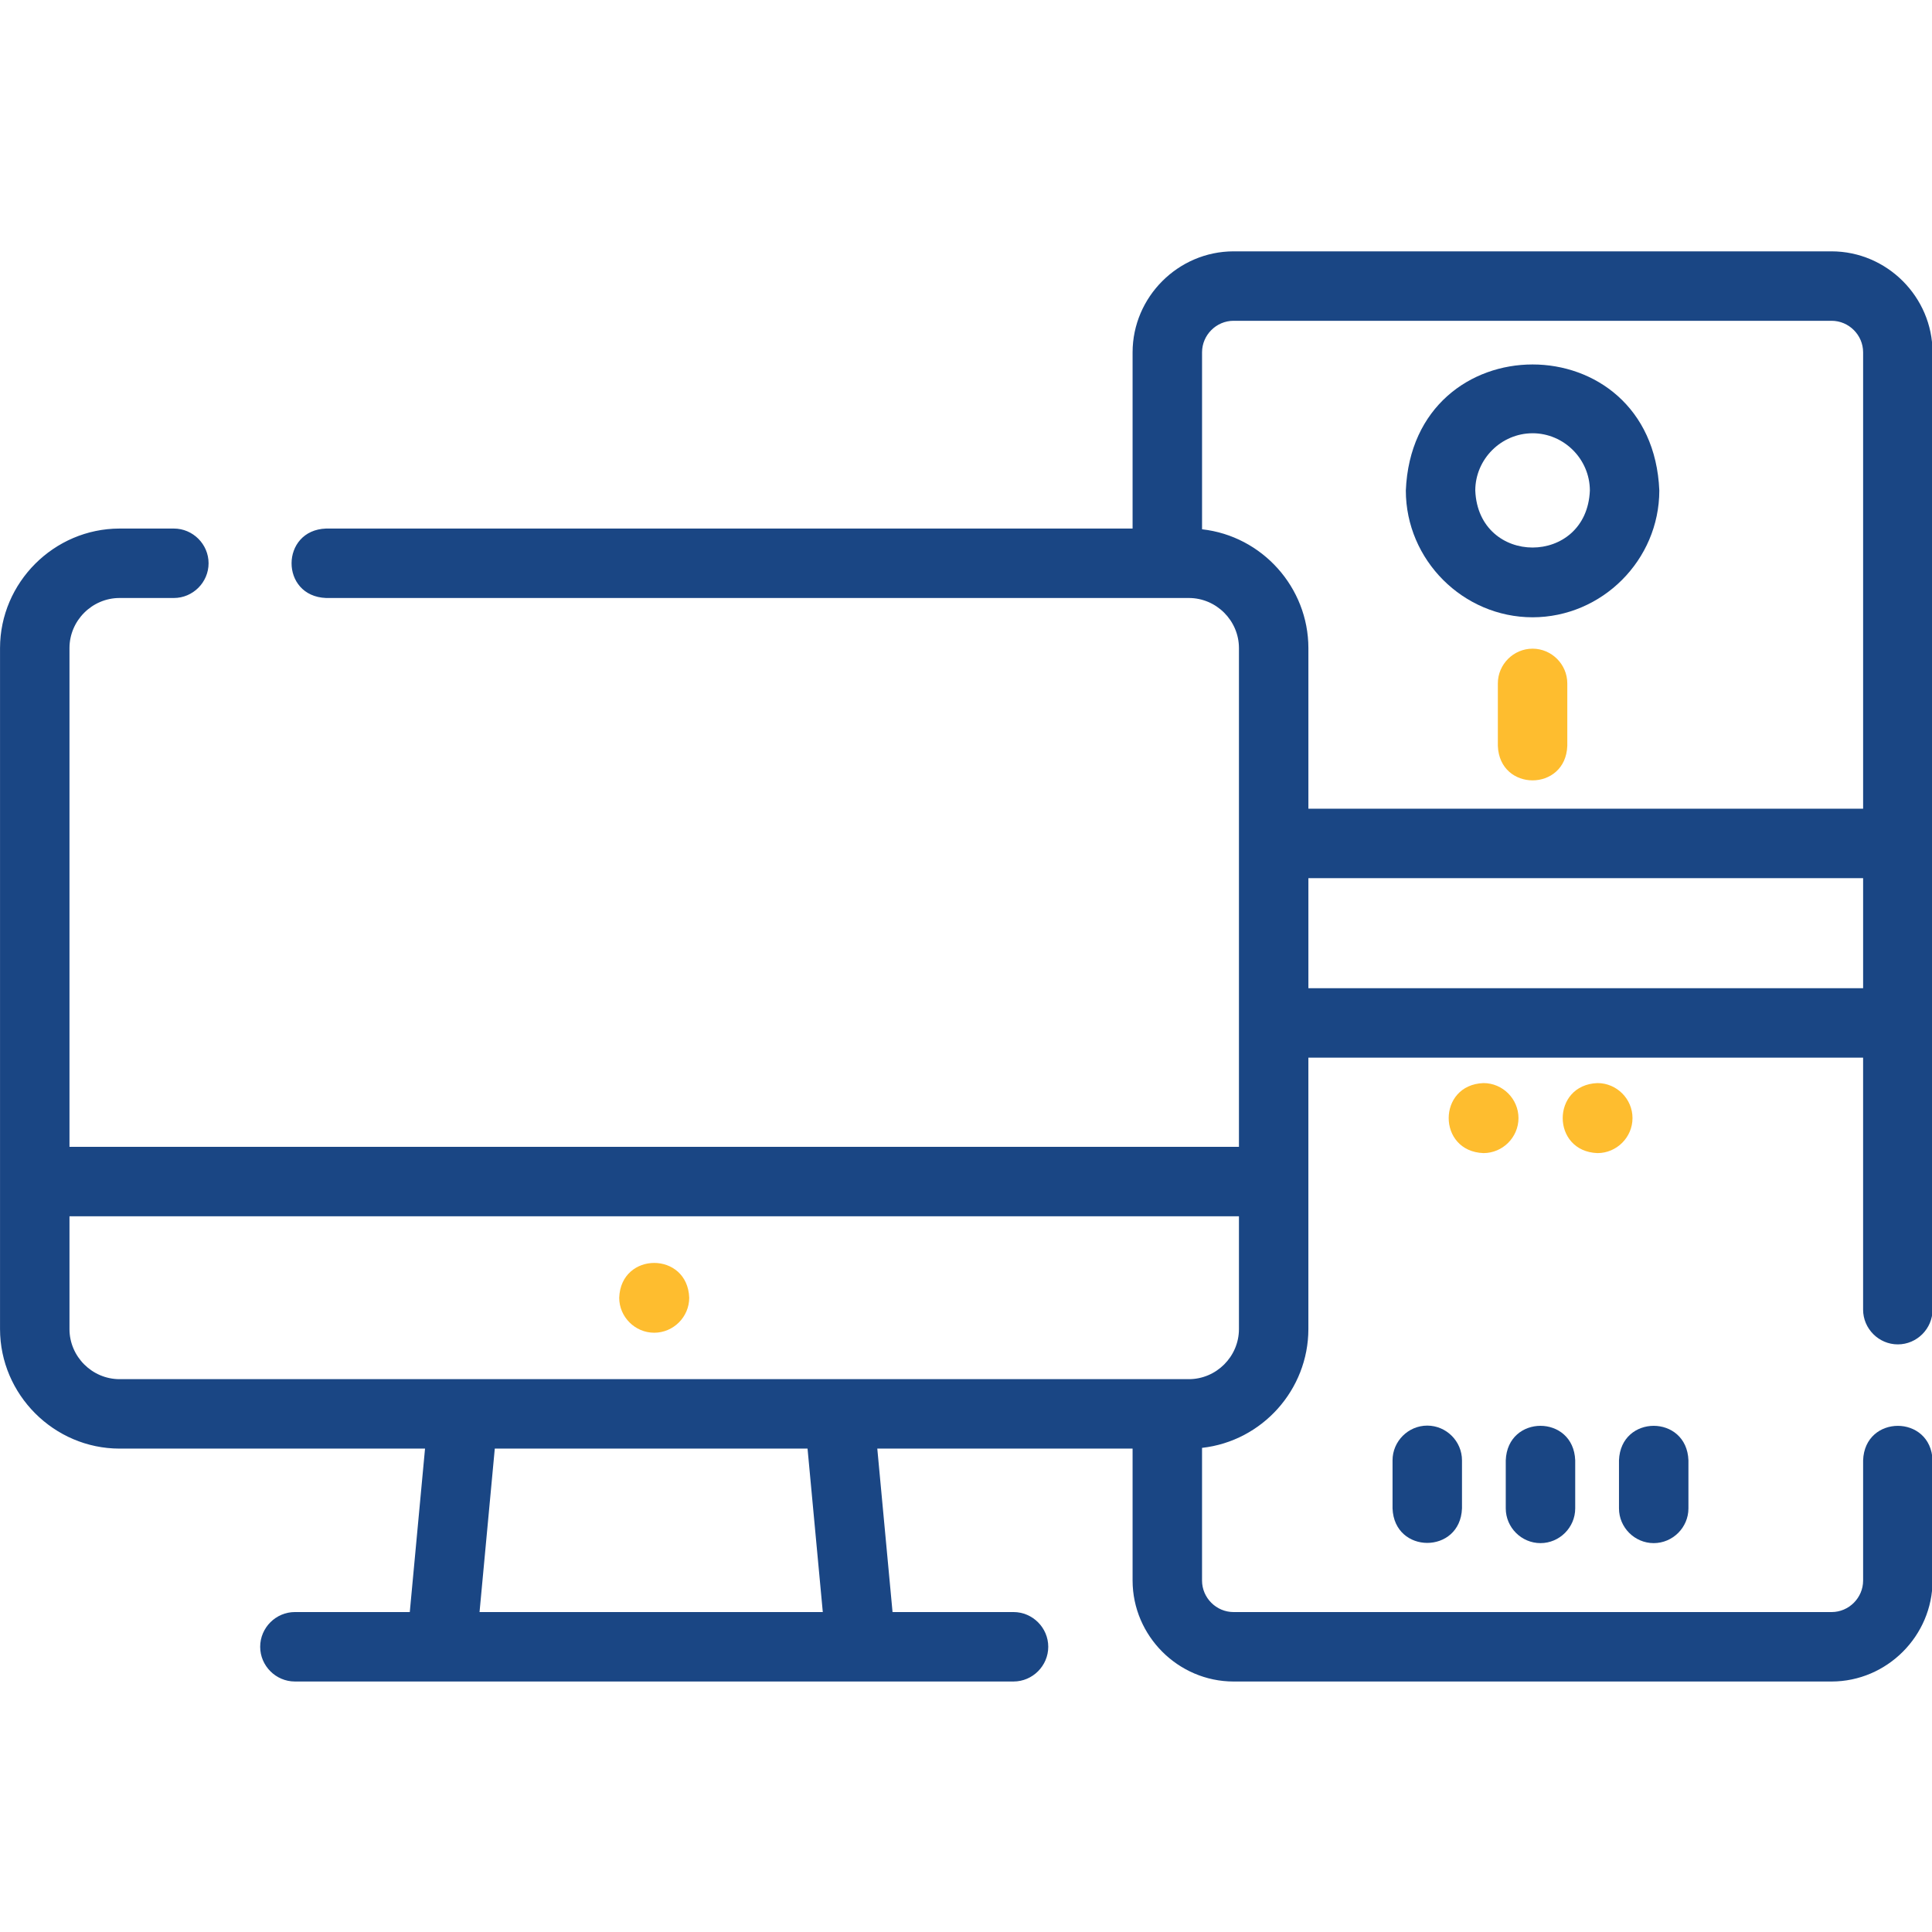 <?xml version="1.0" encoding="UTF-8" standalone="no"?>
<!DOCTYPE svg PUBLIC "-//W3C//DTD SVG 1.1//EN" "http://www.w3.org/Graphics/SVG/1.1/DTD/svg11.dtd">
<svg width="100%" height="100%" viewBox="0 0 500 500" version="1.1" xmlns="http://www.w3.org/2000/svg" xmlns:xlink="http://www.w3.org/1999/xlink" xml:space="preserve" xmlns:serif="http://www.serif.com/" style="fill-rule:evenodd;clip-rule:evenodd;stroke-linejoin:round;stroke-miterlimit:2;">
    <g transform="matrix(1.097,0,0,1.097,-30.755,-74.22)">
        <path d="M56.233,409.406L128.307,409.406L124.71,447.965L97.607,447.965C93.113,447.965 89.415,451.663 89.415,456.157C89.415,460.651 93.113,464.349 97.607,464.349L267.142,464.349C271.636,464.349 275.334,460.651 275.334,456.157C275.334,451.663 271.636,447.965 267.142,447.965L238.599,447.965L235.002,409.406L295.23,409.406L295.23,440.536C295.245,453.596 305.987,464.338 319.047,464.352L460.141,464.352C473.2,464.338 483.942,453.596 483.957,440.536L483.957,412.171C483.568,401.323 467.956,401.327 467.573,412.171L467.573,440.536C467.568,444.612 464.216,447.964 460.141,447.968L319.047,447.968C314.971,447.964 311.619,444.612 311.614,440.536L311.614,409.232C325.817,407.644 336.685,395.507 336.702,381.217L336.702,317.176L467.57,317.176L467.57,376.627C467.57,381.121 471.268,384.819 475.762,384.819C480.256,384.819 483.954,381.121 483.954,376.627L483.954,150.77C483.939,137.71 473.197,126.968 460.137,126.953L319.047,126.953C305.987,126.968 295.245,137.71 295.23,150.77L295.23,192.35L104.96,192.35C94.163,192.727 94.054,208.313 104.96,208.734L308.516,208.734C314.989,208.741 320.314,214.066 320.322,220.54L320.322,338.21L44.427,338.21L44.427,220.54C44.435,214.066 49.759,208.741 56.233,208.734L69.05,208.734C73.544,208.734 77.242,205.036 77.242,200.542C77.242,196.048 73.544,192.35 69.05,192.35L56.233,192.35C40.775,192.368 28.061,205.082 28.043,220.54L28.043,381.217C28.061,396.675 40.775,409.389 56.233,409.406ZM222.145,447.965L141.166,447.965L144.763,409.406L218.547,409.406L222.145,447.965ZM336.706,300.792L336.706,274.828L467.573,274.828L467.573,300.792L336.706,300.792ZM311.618,192.523L311.618,150.77C311.621,146.694 314.974,143.341 319.05,143.337L460.141,143.337C464.216,143.342 467.568,146.694 467.573,150.77L467.573,258.444L336.706,258.444L336.706,220.54C336.687,206.248 325.818,194.111 311.614,192.523L311.618,192.523ZM320.322,354.594L320.322,381.218C320.314,387.691 314.989,393.016 308.516,393.023L56.233,393.023C49.759,393.016 44.435,387.691 44.427,381.218L44.427,354.594L320.322,354.594Z" style="fill:rgb(26,70,132);fill-rule:nonzero;"/>
    </g>
    <g transform="matrix(1.097,0,0,1.097,-30.755,-74.22)">
        <path d="M389.593,213.286C405.989,213.268 419.476,199.781 419.494,183.385C417.855,143.719 361.331,143.731 359.692,183.385C359.71,199.782 373.197,213.269 389.593,213.286ZM389.593,169.868C397.005,169.877 403.101,175.973 403.11,183.385C402.367,201.315 376.819,201.305 376.076,183.385C376.085,175.974 382.182,169.878 389.593,169.87L389.593,169.868Z" style="fill:rgb(26,70,132);fill-rule:nonzero;"/>
    </g>
    <g transform="matrix(1.097,0,0,1.097,-30.755,-74.22)">
        <path d="M391.46,431.704C395.954,431.704 399.652,428.006 399.652,423.512L399.652,412.172C399.251,401.318 383.668,401.318 383.268,412.172L383.268,423.512C383.268,428.006 386.966,431.704 391.46,431.704Z" style="fill:rgb(26,70,132);fill-rule:nonzero;"/>
    </g>
    <g transform="matrix(1.097,0,0,1.097,-30.755,-74.22)">
        <path d="M418.171,431.704C422.665,431.704 426.363,428.006 426.363,423.512L426.363,412.172C425.964,401.318 410.379,401.318 409.979,412.172L409.979,423.512C409.979,428.006 413.677,431.704 418.171,431.704Z" style="fill:rgb(26,70,132);fill-rule:nonzero;"/>
    </g>
    <g transform="matrix(1.097,0,0,1.097,-30.755,-74.22)">
        <path d="M364.749,403.98C360.255,403.98 356.557,407.678 356.557,412.172L356.557,423.512C356.956,434.366 372.539,434.366 372.941,423.512L372.941,412.172C372.941,407.678 369.243,403.98 364.749,403.98Z" style="fill:rgb(26,70,132);fill-rule:nonzero;"/>
    </g>
    <g transform="matrix(1.097,0,0,1.097,-30.755,-74.22)">
        <path d="M389.593,220.689C385.099,220.689 381.401,224.387 381.401,228.881L381.401,243.617C381.8,254.471 397.385,254.471 397.785,243.617L397.785,228.881C397.785,224.387 394.087,220.689 389.593,220.689Z" style="fill:rgb(254,189,47);fill-rule:nonzero;"/>
    </g>
    <g transform="matrix(1.097,0,0,1.097,-30.755,-74.22)">
        <path d="M386.269,331.432C386.269,326.901 382.541,323.173 378.011,323.173C367.067,323.583 367.07,339.288 378.011,339.692C382.541,339.691 386.269,335.963 386.269,331.432Z" style="fill:rgb(254,189,47);fill-rule:nonzero;"/>
    </g>
    <g transform="matrix(1.097,0,0,1.097,-30.755,-74.22)">
        <path d="M182.374,382.067C186.905,382.067 190.633,378.339 190.633,373.808C190.228,362.865 174.519,362.868 174.116,373.808C174.116,378.339 177.844,382.067 182.374,382.067Z" style="fill:rgb(254,189,47);fill-rule:nonzero;"/>
    </g>
    <g transform="matrix(1.097,0,0,1.097,-30.755,-74.22)">
        <path d="M413.168,331.432C413.168,326.901 409.44,323.173 404.909,323.173L404.908,323.173C393.966,323.583 393.969,339.288 404.908,339.692C409.439,339.692 413.168,335.963 413.168,331.432Z" style="fill:rgb(254,189,47);fill-rule:nonzero;"/>
    </g>
</svg>
